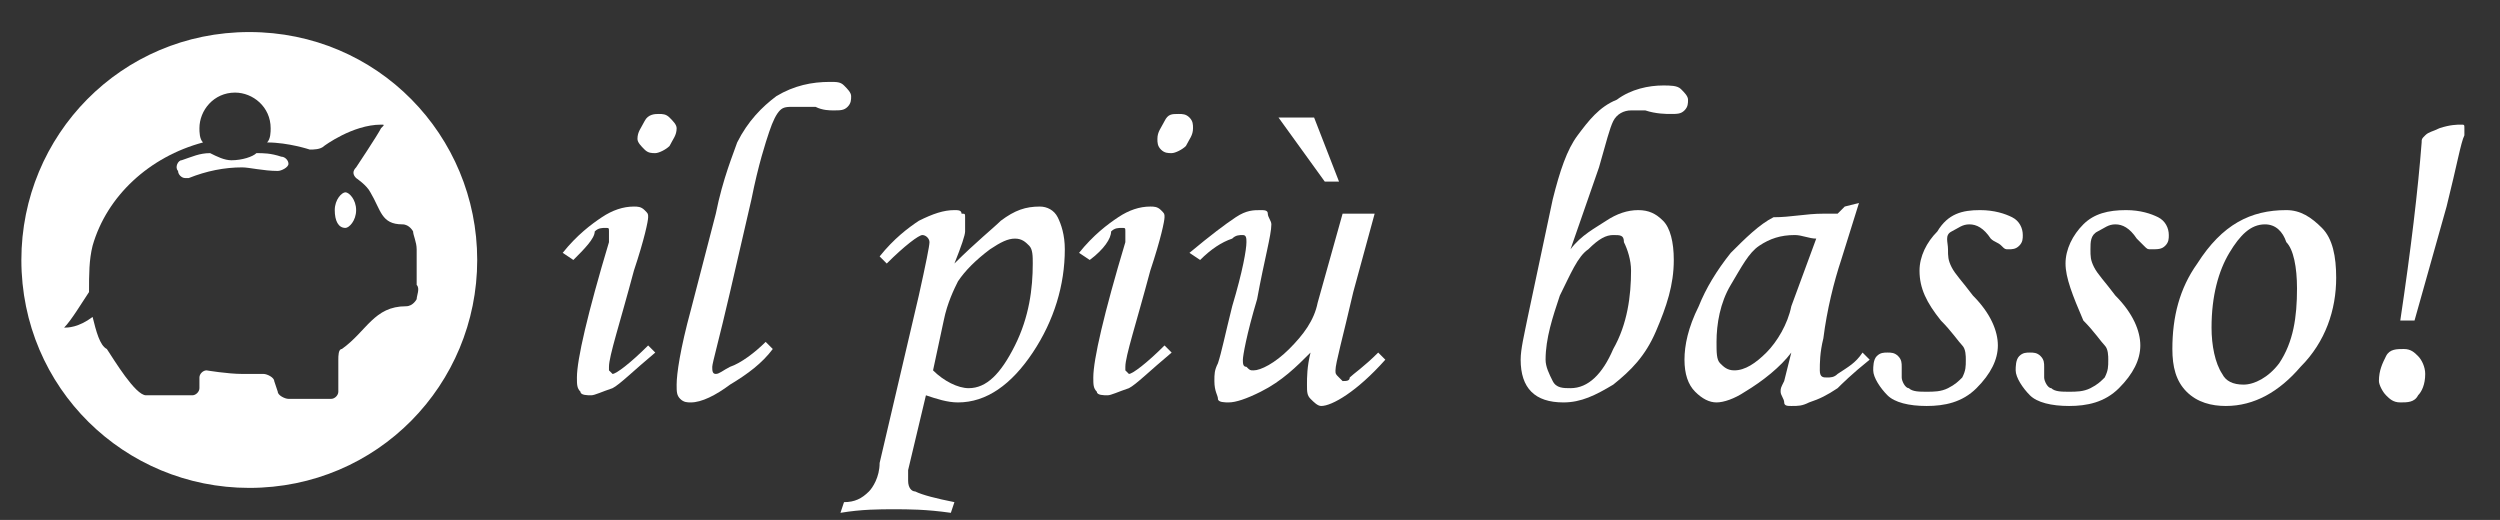 <?xml version="1.0" encoding="utf-8"?>
<!-- Generator: Adobe Illustrator 26.2.1, SVG Export Plug-In . SVG Version: 6.00 Build 0)  -->
<svg version="1.1" id="Livello_1" xmlns="http://www.w3.org/2000/svg" xmlns:xlink="http://www.w3.org/1999/xlink" x="0px" y="0px"
	 viewBox="0 0 70.2 14.6" enable-background="new 0 0 70.2 14.6" xml:space="preserve">
<rect x="0" y="0" width="70.2" height="14.6" fill="#333333" stroke="none"/>
<g>
	<g>
		<path fill="#FFFFFF" d="M16.1,7.3l-0.3-0.2c0.4-0.5,0.8-0.8,1.1-1s0.6-0.3,0.9-0.3c0.1,0,0.2,0,0.3,0.1c0.1,0.1,0.1,0.1,0.1,0.2
			c0,0.1-0.1,0.6-0.4,1.5c-0.4,1.5-0.7,2.4-0.7,2.7c0,0.1,0,0.1,0,0.1c0,0,0.1,0.1,0.1,0.1c0.1,0,0.5-0.3,1-0.8l0.2,0.2
			c-0.6,0.5-1,0.9-1.2,1c-0.3,0.1-0.5,0.2-0.6,0.2c-0.1,0-0.3,0-0.3-0.1c-0.1-0.1-0.1-0.2-0.1-0.4c0-0.5,0.3-1.8,0.9-3.8
			c0-0.1,0-0.2,0-0.3c0-0.1,0-0.1-0.1-0.1c-0.1,0-0.2,0-0.3,0.1C16.7,6.7,16.4,7,16.1,7.3z M18.5,3.2c0.1,0,0.2,0,0.3,0.1
			C18.9,3.4,19,3.5,19,3.6c0,0.2-0.1,0.3-0.2,0.5c-0.1,0.1-0.3,0.2-0.4,0.2c-0.1,0-0.2,0-0.3-0.1S17.9,4,17.9,3.9
			c0-0.2,0.1-0.3,0.2-0.5C18.2,3.2,18.4,3.2,18.5,3.2z"/>
		<path fill="#FFFFFF" d="M21.5,9.6l0.2,0.2c-0.3,0.4-0.7,0.7-1.2,1c-0.4,0.3-0.8,0.5-1.1,0.5c-0.1,0-0.2,0-0.3-0.1
			s-0.1-0.2-0.1-0.4c0-0.3,0.1-1,0.4-2.1l0.7-2.7c0.2-1,0.5-1.7,0.6-2C21,3.4,21.4,3,21.8,2.7c0.5-0.3,1-0.4,1.5-0.4
			c0.2,0,0.3,0,0.4,0.1c0.1,0.1,0.2,0.2,0.2,0.3c0,0.1,0,0.2-0.1,0.3c-0.1,0.1-0.2,0.1-0.4,0.1c-0.1,0-0.3,0-0.5-0.1
			c-0.2,0-0.4,0-0.6,0s-0.3,0-0.4,0.1c-0.1,0.1-0.2,0.3-0.3,0.6c-0.1,0.3-0.3,0.9-0.5,1.9l-0.6,2.6c-0.3,1.3-0.5,2-0.5,2.1
			c0,0.1,0,0.2,0.1,0.2c0.1,0,0.2-0.1,0.4-0.2C20.8,10.2,21.2,9.9,21.5,9.6z"/>
		<path fill="#FFFFFF" d="M24.9,7.4l-0.2-0.2c0.4-0.5,0.8-0.8,1.1-1c0.4-0.2,0.7-0.3,1-0.3c0.1,0,0.2,0,0.2,0.1
			C27.1,6,27.1,6,27.1,6.1c0,0.1,0,0.2,0,0.4c0,0.1-0.1,0.4-0.3,0.9c0.6-0.6,1.1-1,1.3-1.2c0.4-0.3,0.7-0.4,1.1-0.4
			c0.2,0,0.4,0.1,0.5,0.3c0.1,0.2,0.2,0.5,0.2,0.9c0,1-0.3,2-0.9,2.9c-0.6,0.9-1.3,1.4-2.1,1.4c-0.3,0-0.6-0.1-0.9-0.2l-0.5,2.1
			c0,0.1,0,0.2,0,0.3c0,0.2,0.1,0.3,0.2,0.3c0.2,0.1,0.6,0.2,1.1,0.3l-0.1,0.3c-0.7-0.1-1.2-0.1-1.6-0.1c-0.4,0-0.9,0-1.5,0.1
			l0.1-0.3c0.3,0,0.5-0.1,0.7-0.3c0.1-0.1,0.3-0.4,0.3-0.8l1.1-4.7c0.2-0.9,0.3-1.4,0.3-1.5c0-0.1-0.1-0.2-0.2-0.2
			C25.8,6.6,25.4,6.9,24.9,7.4z M26.2,10.4c0.3,0.3,0.7,0.5,1,0.5c0.5,0,0.9-0.4,1.3-1.2C28.9,8.9,29,8.1,29,7.4
			C29,7.2,29,7,28.9,6.9c-0.1-0.1-0.2-0.2-0.4-0.2c-0.2,0-0.4,0.1-0.7,0.3c-0.4,0.3-0.7,0.6-0.9,0.9c-0.1,0.2-0.3,0.6-0.4,1.1
			L26.2,10.4z"/>
		<path fill="#FFFFFF" d="M30.6,7.3l-0.3-0.2c0.4-0.5,0.8-0.8,1.1-1s0.6-0.3,0.9-0.3c0.1,0,0.2,0,0.3,0.1c0.1,0.1,0.1,0.1,0.1,0.2
			c0,0.1-0.1,0.6-0.4,1.5c-0.4,1.5-0.7,2.4-0.7,2.7c0,0.1,0,0.1,0,0.1c0,0,0.1,0.1,0.1,0.1c0.1,0,0.5-0.3,1-0.8l0.2,0.2
			c-0.6,0.5-1,0.9-1.2,1c-0.3,0.1-0.5,0.2-0.6,0.2c-0.1,0-0.3,0-0.3-0.1c-0.1-0.1-0.1-0.2-0.1-0.4c0-0.5,0.3-1.8,0.9-3.8
			c0-0.1,0-0.2,0-0.3c0-0.1,0-0.1-0.1-0.1c-0.1,0-0.2,0-0.3,0.1C31.2,6.7,31,7,30.6,7.3z M33.1,3.2c0.1,0,0.2,0,0.3,0.1
			c0.1,0.1,0.1,0.2,0.1,0.3c0,0.2-0.1,0.3-0.2,0.5c-0.1,0.1-0.3,0.2-0.4,0.2c-0.1,0-0.2,0-0.3-0.1S32.5,4,32.5,3.9
			c0-0.2,0.1-0.3,0.2-0.5C32.8,3.2,32.9,3.2,33.1,3.2z"/>
		<path fill="#FFFFFF" d="M37.7,6h0.9L38,8.2c-0.3,1.3-0.5,2-0.5,2.2c0,0.1,0,0.1,0.1,0.2c0,0,0.1,0.1,0.1,0.1c0.1,0,0.2,0,0.2-0.1
			c0.1-0.1,0.4-0.3,0.8-0.7l0.2,0.2c-0.8,0.9-1.5,1.3-1.8,1.3c-0.1,0-0.2-0.1-0.3-0.2s-0.1-0.2-0.1-0.4c0-0.2,0-0.5,0.1-0.9
			c-0.4,0.4-0.8,0.8-1.4,1.1c-0.4,0.2-0.7,0.3-0.9,0.3c-0.1,0-0.3,0-0.3-0.1s-0.1-0.2-0.1-0.5c0-0.2,0-0.3,0.1-0.5
			c0.1-0.3,0.2-0.8,0.4-1.6c0.3-1,0.4-1.6,0.4-1.8c0-0.1,0-0.2-0.1-0.2c-0.1,0-0.2,0-0.3,0.1C34.3,6.8,34,7,33.7,7.3l-0.3-0.2
			c0.6-0.5,1-0.8,1.3-1c0.3-0.2,0.5-0.2,0.7-0.2c0.1,0,0.2,0,0.2,0.1s0.1,0.2,0.1,0.3c0,0.3-0.2,1-0.4,2.1c-0.3,1-0.4,1.6-0.4,1.7
			c0,0.1,0,0.2,0.1,0.2c0.1,0.1,0.1,0.1,0.2,0.1c0.2,0,0.6-0.2,1-0.6s0.7-0.8,0.8-1.3L37.7,6z M35.9,3.3h1l0.7,1.8h-0.4L35.9,3.3z"
			/>
		<path fill="#FFFFFF" d="M44.1,7c0.3-0.4,0.7-0.6,1-0.8c0.3-0.2,0.6-0.3,0.9-0.3c0.3,0,0.5,0.1,0.7,0.3c0.2,0.2,0.3,0.6,0.3,1.1
			c0,0.7-0.2,1.3-0.5,2c-0.3,0.7-0.7,1.1-1.2,1.5c-0.5,0.3-0.9,0.5-1.4,0.5c-0.4,0-0.7-0.1-0.9-0.3c-0.2-0.2-0.3-0.5-0.3-0.9
			c0-0.3,0.1-0.7,0.2-1.2l0.7-3.3c0.2-0.8,0.4-1.4,0.7-1.8c0.3-0.4,0.6-0.8,1.1-1c0.4-0.3,0.9-0.4,1.3-0.4c0.2,0,0.4,0,0.5,0.1
			s0.2,0.2,0.2,0.3c0,0.1,0,0.2-0.1,0.3c-0.1,0.1-0.2,0.1-0.4,0.1c-0.1,0-0.4,0-0.7-0.1c-0.1,0-0.3,0-0.4,0c-0.2,0-0.4,0.1-0.5,0.3
			c-0.1,0.2-0.2,0.6-0.4,1.3L44.1,7z M45.3,6.6c-0.2,0-0.4,0.1-0.7,0.4c-0.3,0.2-0.5,0.7-0.8,1.3c-0.2,0.6-0.4,1.2-0.4,1.8
			c0,0.2,0.1,0.4,0.2,0.6c0.1,0.2,0.3,0.2,0.5,0.2c0.5,0,0.9-0.4,1.2-1.1c0.4-0.7,0.5-1.5,0.5-2.2c0-0.3-0.1-0.6-0.2-0.8
			C45.6,6.6,45.5,6.6,45.3,6.6z"/>
		<path fill="#FFFFFF" d="M51.8,5.8l0.4-0.1l-0.5,1.6c-0.2,0.6-0.4,1.4-0.5,2.2c-0.1,0.4-0.1,0.7-0.1,0.9s0.1,0.2,0.2,0.2
			c0.1,0,0.2,0,0.3-0.1c0.3-0.2,0.5-0.3,0.7-0.6l0.2,0.2c-0.5,0.4-0.8,0.7-0.9,0.8c-0.3,0.2-0.5,0.3-0.8,0.4
			c-0.2,0.1-0.3,0.1-0.5,0.1c-0.1,0-0.2,0-0.2-0.1C50.1,11.2,50,11.1,50,11c0-0.1,0-0.1,0.1-0.3l0.2-0.8C50,10.3,49.5,10.7,49,11
			c-0.3,0.2-0.6,0.3-0.8,0.3c-0.2,0-0.4-0.1-0.6-0.3c-0.2-0.2-0.3-0.5-0.3-0.9c0-0.4,0.1-0.9,0.4-1.5c0.2-0.5,0.5-1,0.9-1.5
			c0.4-0.4,0.8-0.8,1.2-1C50.3,6.1,50.7,6,51.2,6c0.1,0,0.3,0,0.4,0L51.8,5.8z M51,6.7c-0.2,0-0.4-0.1-0.6-0.1c-0.4,0-0.7,0.1-1,0.3
			c-0.3,0.2-0.5,0.6-0.8,1.1s-0.4,1.1-0.4,1.6c0,0.3,0,0.5,0.1,0.6c0.1,0.1,0.2,0.2,0.4,0.2c0.3,0,0.6-0.2,0.9-0.5s0.6-0.8,0.7-1.3
			L51,6.7z"/>
		<path fill="#FFFFFF" d="M55.6,5.9c0.4,0,0.7,0.1,0.9,0.2s0.3,0.3,0.3,0.5c0,0.1,0,0.2-0.1,0.3S56.5,7,56.4,7c-0.1,0-0.1,0-0.2-0.1
			S56,6.8,55.9,6.7c-0.2-0.3-0.4-0.4-0.6-0.4c-0.2,0-0.3,0.1-0.5,0.2S54.7,6.8,54.7,7c0,0.2,0,0.3,0.1,0.5c0.1,0.2,0.3,0.4,0.6,0.8
			c0.5,0.5,0.7,1,0.7,1.4s-0.2,0.8-0.6,1.2s-0.9,0.5-1.4,0.5c-0.5,0-0.9-0.1-1.1-0.3c-0.2-0.2-0.4-0.5-0.4-0.7c0-0.1,0-0.3,0.1-0.4
			c0.1-0.1,0.2-0.1,0.3-0.1c0.1,0,0.2,0,0.3,0.1s0.1,0.2,0.1,0.3c0,0,0,0.1,0,0.2c0,0.1,0,0.1,0,0.1c0,0.1,0.1,0.3,0.2,0.3
			c0.1,0.1,0.3,0.1,0.5,0.1c0.2,0,0.4,0,0.6-0.1s0.3-0.2,0.4-0.3c0.1-0.2,0.1-0.3,0.1-0.5c0-0.1,0-0.3-0.1-0.4
			c-0.1-0.1-0.3-0.4-0.6-0.7c-0.4-0.5-0.6-0.9-0.6-1.4c0-0.4,0.2-0.8,0.5-1.1C54.7,6,55.1,5.9,55.6,5.9z"/>
		<path fill="#FFFFFF" d="M59.7,5.9c0.4,0,0.7,0.1,0.9,0.2s0.3,0.3,0.3,0.5c0,0.1,0,0.2-0.1,0.3S60.6,7,60.4,7c-0.1,0-0.1,0-0.2-0.1
			S60.1,6.8,60,6.7c-0.2-0.3-0.4-0.4-0.6-0.4c-0.2,0-0.3,0.1-0.5,0.2S58.7,6.8,58.7,7c0,0.2,0,0.3,0.1,0.5c0.1,0.2,0.3,0.4,0.6,0.8
			c0.5,0.5,0.7,1,0.7,1.4s-0.2,0.8-0.6,1.2s-0.9,0.5-1.4,0.5c-0.5,0-0.9-0.1-1.1-0.3c-0.2-0.2-0.4-0.5-0.4-0.7c0-0.1,0-0.3,0.1-0.4
			c0.1-0.1,0.2-0.1,0.3-0.1c0.1,0,0.2,0,0.3,0.1s0.1,0.2,0.1,0.3c0,0,0,0.1,0,0.2c0,0.1,0,0.1,0,0.1c0,0.1,0.1,0.3,0.2,0.3
			c0.1,0.1,0.3,0.1,0.5,0.1c0.2,0,0.4,0,0.6-0.1s0.3-0.2,0.4-0.3c0.1-0.2,0.1-0.3,0.1-0.5c0-0.1,0-0.3-0.1-0.4
			c-0.1-0.1-0.3-0.4-0.6-0.7C58.2,8.3,58,7.8,58,7.4c0-0.4,0.2-0.8,0.5-1.1C58.8,6,59.2,5.9,59.7,5.9z"/>
		<path fill="#FFFFFF" d="M64.2,5.9c0.4,0,0.7,0.2,1,0.5s0.4,0.8,0.4,1.4c0,0.9-0.3,1.8-1,2.5c-0.6,0.7-1.3,1.1-2.1,1.1
			c-0.4,0-0.8-0.1-1.1-0.4c-0.3-0.3-0.4-0.7-0.4-1.2c0-0.9,0.2-1.7,0.7-2.4C62.4,6.3,63.2,5.9,64.2,5.9z M63.6,6.3
			c-0.4,0-0.7,0.3-1,0.8c-0.3,0.5-0.5,1.2-0.5,2.1c0,0.5,0.1,1,0.3,1.3c0.1,0.2,0.3,0.3,0.6,0.3c0.3,0,0.7-0.2,1-0.6
			c0.4-0.6,0.5-1.3,0.5-2.1c0-0.6-0.1-1.1-0.3-1.3C64.1,6.5,63.9,6.3,63.6,6.3z"/>
		<path fill="#FFFFFF" d="M67.5,9.8c0.2,0,0.3,0.1,0.4,0.2c0.1,0.1,0.2,0.3,0.2,0.5c0,0.3-0.1,0.5-0.2,0.6c-0.1,0.2-0.3,0.2-0.5,0.2
			c-0.2,0-0.3-0.1-0.4-0.2c-0.1-0.1-0.2-0.3-0.2-0.4c0-0.3,0.1-0.5,0.2-0.7C67.1,9.8,67.3,9.8,67.5,9.8z M67.8,9h-0.4
			c0.3-2,0.5-3.7,0.6-5c0-0.1,0-0.1,0.1-0.2c0.1-0.1,0.2-0.1,0.4-0.2c0.3-0.1,0.5-0.1,0.6-0.1c0.1,0,0.1,0,0.1,0.1
			c0,0.1,0,0.1,0,0.2c-0.1,0.2-0.2,0.8-0.5,2L67.8,9z"/>
	</g>
	<g>
		<path fill="#FFFFFF" d="M5.9,4.3c-0.3,0-0.5,0.1-0.8,0.2C5,4.5,4.9,4.7,5,4.8C5,4.9,5.1,5,5.2,5c0,0,0.1,0,0.1,0
			c0.5-0.2,1-0.3,1.5-0.3c0.2,0,0.6,0.1,1,0.1c0.1,0,0.3-0.1,0.3-0.2S8,4.4,7.9,4.4C7.6,4.3,7.4,4.3,7.2,4.3
			C7.1,4.4,6.8,4.5,6.5,4.5C6.3,4.5,6.1,4.4,5.9,4.3z"/>
		<path fill="#FFFFFF" d="M9.7,5.4c-0.1,0-0.3,0.2-0.3,0.5s0.1,0.5,0.3,0.5c0.1,0,0.3-0.2,0.3-0.5S9.8,5.4,9.7,5.4z"/>
		<path fill="#FFFFFF" d="M7,0.9c-3.6,0-6.4,2.9-6.4,6.4c0,3.6,2.9,6.4,6.4,6.4c3.6,0,6.4-2.9,6.4-6.4C13.4,3.8,10.6,0.9,7,0.9z
			 M11.7,8.4c0,0-0.1,0.2-0.3,0.2c-0.9,0-1.1,0.7-1.8,1.2c0,0,0,0,0,0c-0.1,0-0.1,0.2-0.1,0.3l0,0.9c0,0.1-0.1,0.2-0.2,0.2H8.1
			c-0.1,0-0.3-0.1-0.3-0.2l-0.1-0.3c0-0.1-0.2-0.2-0.3-0.2c0,0-0.3,0-0.6,0c-0.4,0-1-0.1-1-0.1c-0.1,0-0.2,0.1-0.2,0.2l0,0.3
			c0,0.1-0.1,0.2-0.2,0.2c0,0-0.8,0-1.3,0c-0.3,0-0.9-1-1.1-1.3C2.8,9.7,2.7,9.3,2.6,8.9C2.2,9.2,1.9,9.2,1.8,9.2c-0.1,0-0.1,0,0,0
			C2,9,2.3,8.5,2.5,8.2c0-0.5,0-0.9,0.1-1.3C3,5.5,4.2,4.4,5.7,4C5.6,3.9,5.6,3.7,5.6,3.6c0-0.5,0.4-1,1-1c0.5,0,1,0.4,1,1
			c0,0.1,0,0.3-0.1,0.4C8.1,4,8.7,4.2,8.7,4.2c0.1,0,0.3,0,0.4-0.1c0,0,0.8-0.6,1.6-0.6c0.1,0,0.1,0,0,0.1C10.6,3.8,10,4.7,10,4.7
			C9.9,4.8,9.9,4.9,10,5c0,0,0.3,0.2,0.4,0.4c0.3,0.5,0.3,0.9,0.9,0.9c0.2,0,0.3,0.2,0.3,0.2c0,0.1,0.1,0.3,0.1,0.5V8
			C11.8,8.1,11.7,8.3,11.7,8.4z"/>
	</g>
</g>
</svg>

